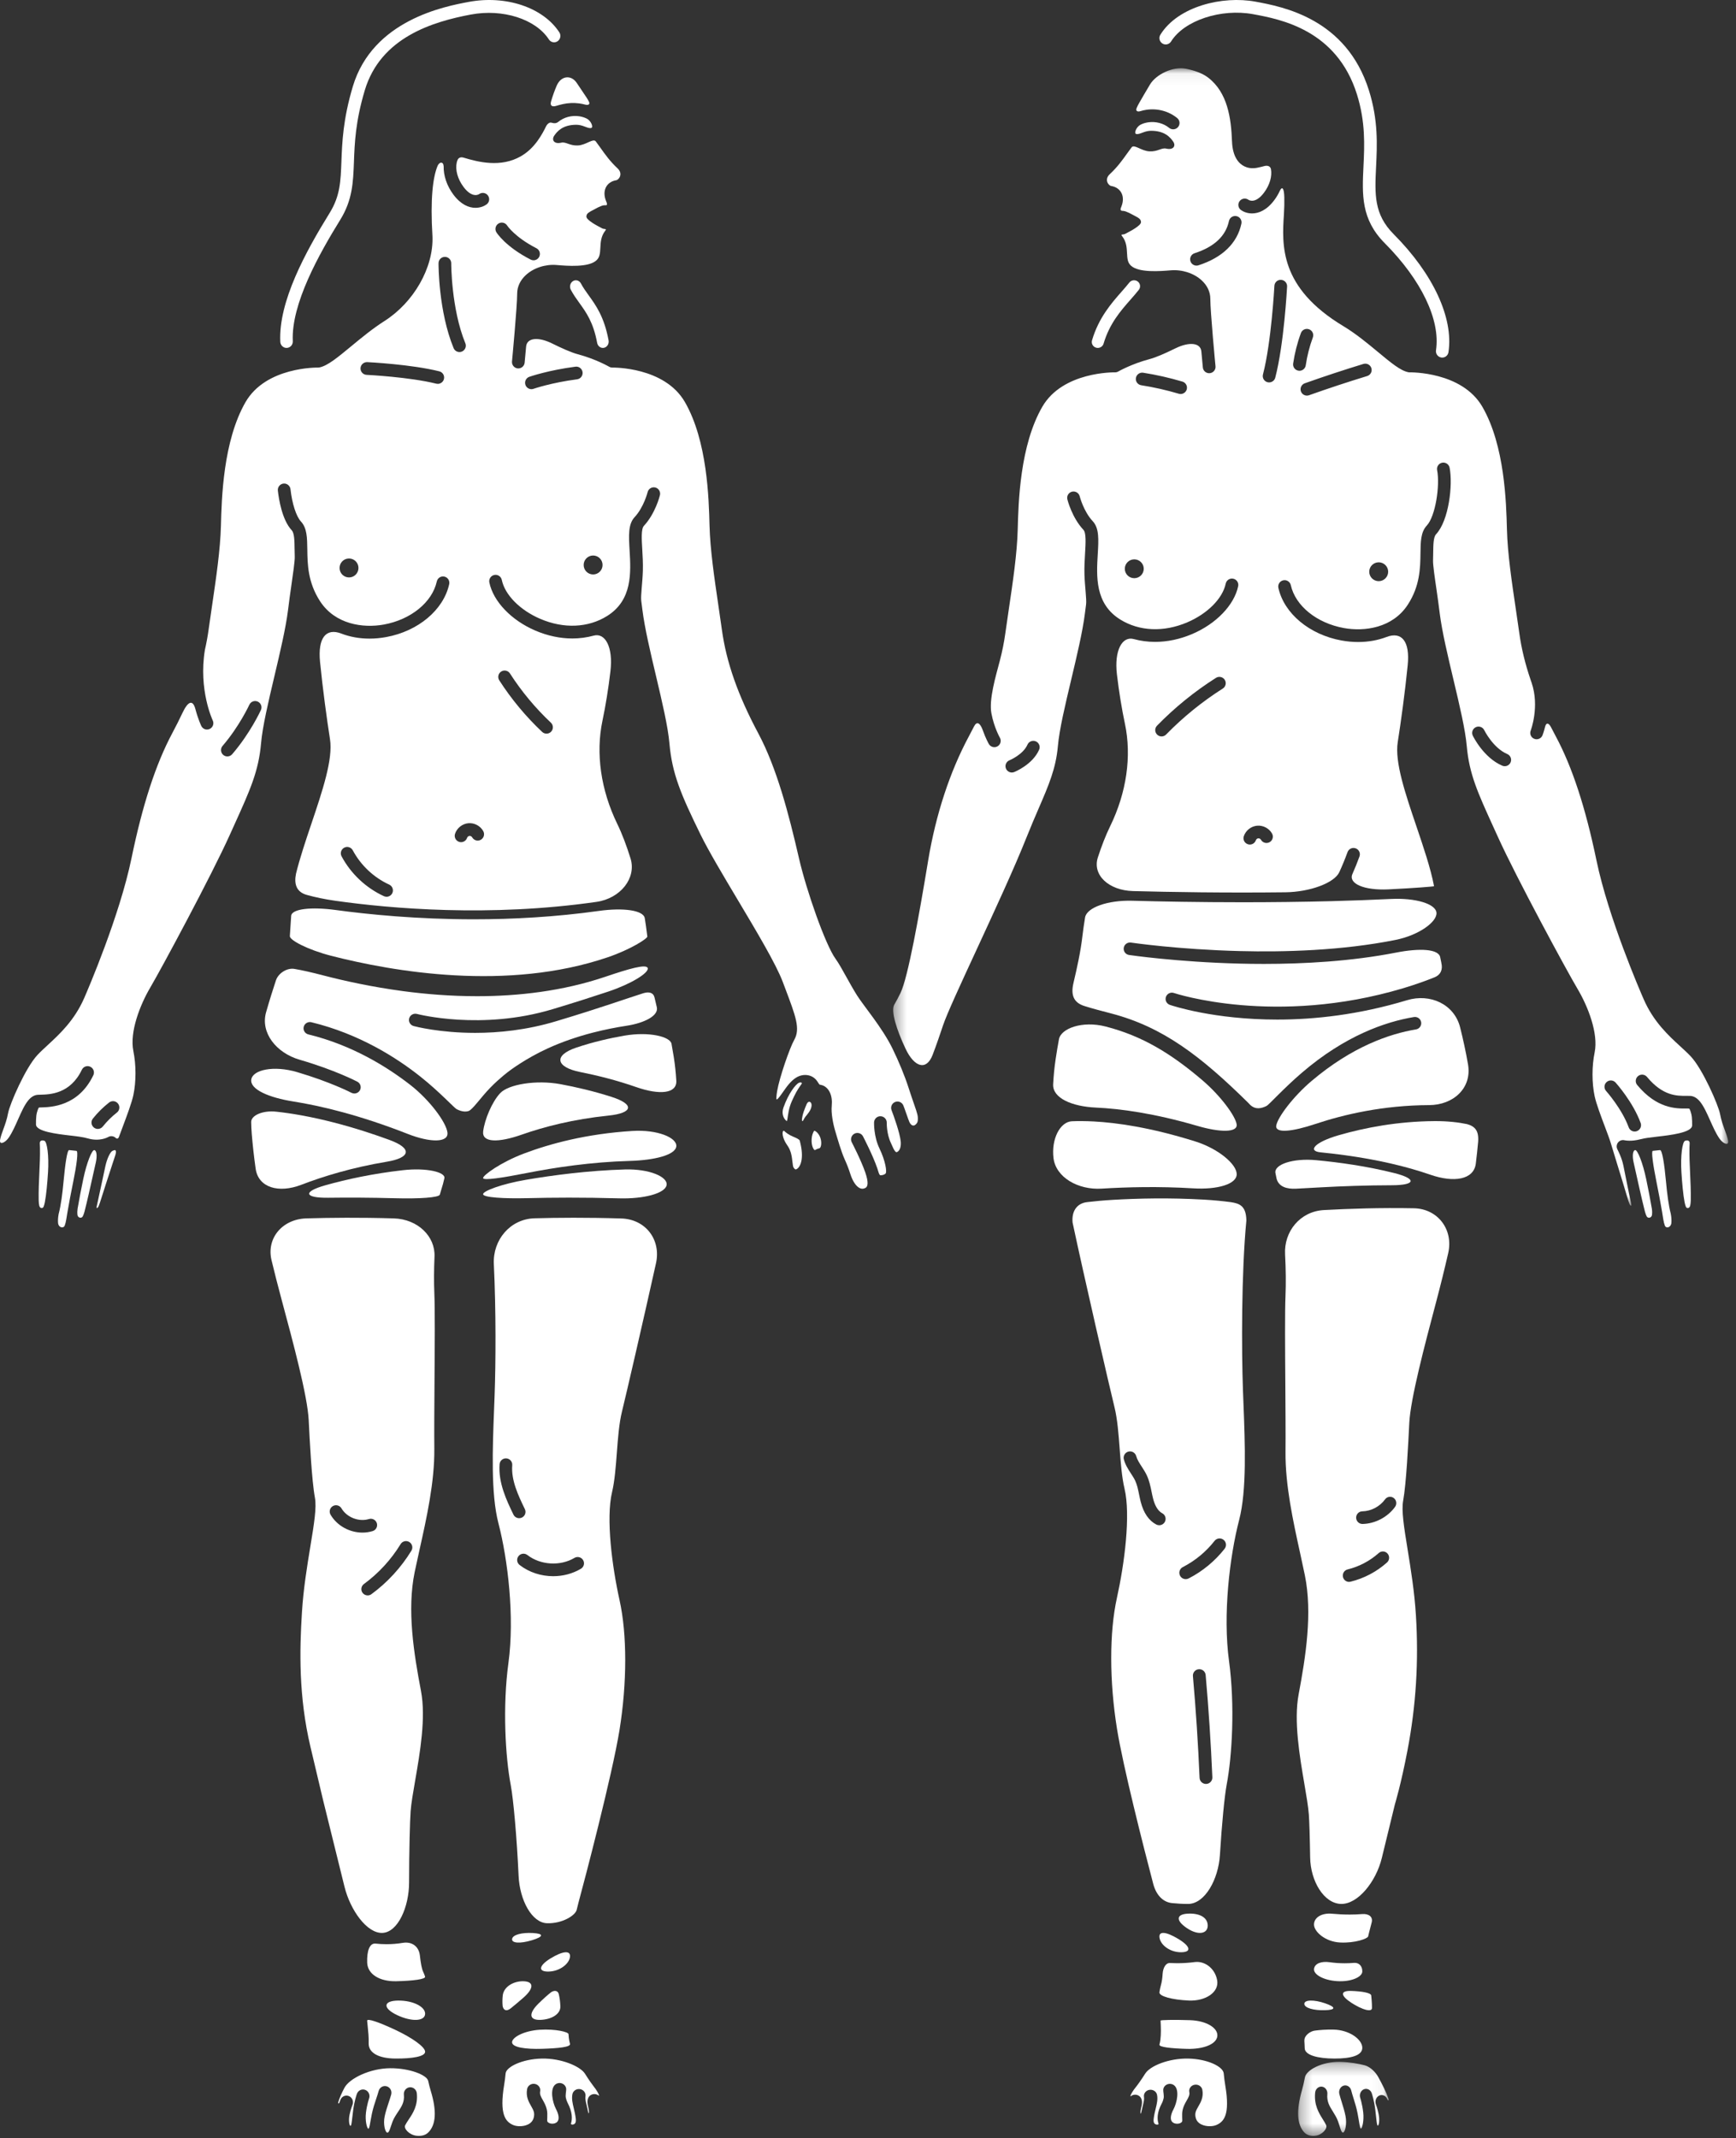<?xml version="1.0" encoding="UTF-8"?>
<svg width="147px" height="181px" viewBox="0 0 147 181" version="1.1" xmlns="http://www.w3.org/2000/svg" xmlns:xlink="http://www.w3.org/1999/xlink">
    <rect x="0" y="0" width="147" height="181" fill="#333333" stroke="none"/>
    <!-- Generator: Sketch 52.2 (67145) - http://www.bohemiancoding.com/sketch -->
    <title>latunarentals</title>
    <desc>Created with Sketch.</desc>
    <defs>
        <polygon id="path-1" points="0.293 0.279 7.958 0.279 7.958 6.545 0.293 6.545"></polygon>
        <polygon id="path-3" points="0.364 0.053 71.069 0.053 71.069 96.339 0.364 96.339"></polygon>
    </defs>
    <g id="Home" stroke="none" stroke-width="1" fill="none" fill-rule="evenodd">
        <g id="intro-—-hover-records" transform="translate(-527, -171)">
            <g id="latunarentals" transform="translate(527, 171)">
                <g id="Group-115">
                    <path d="M6.471,97.423 C6.367,97.412 6.261,97.401 6.154,97.389 C6.055,97.379 5.956,97.369 5.854,97.358 C5.689,97.34 5.517,98.548 5.378,100.051 C5.287,101.04 5.155,102.056 4.969,102.755 C4.91,103.056 4.9,103.307 4.915,103.51 C4.948,103.929 5.377,104.024 5.483,103.739 C5.533,103.602 5.581,103.428 5.614,103.209 C5.64,103.04 5.672,102.842 5.71,102.626 C5.836,101.888 6.015,100.942 6.201,100.034 C6.494,98.606 6.646,97.442 6.471,97.423" id="Fill-1" fill="#FFFFFF"></path>
                    <path d="M34.837,131.268 C33.968,132.692 32.797,133.967 31.449,134.952 C31.354,135.022 31.243,135.055 31.133,135.055 C30.969,135.055 30.806,134.98 30.701,134.837 C30.526,134.6 30.578,134.265 30.816,134.091 C32.052,133.187 33.126,132.019 33.922,130.713 C34.076,130.461 34.405,130.381 34.657,130.534 C34.91,130.687 34.991,131.016 34.837,131.268 M27.992,128.225 C27.842,127.971 27.928,127.644 28.183,127.495 C28.439,127.346 28.766,127.432 28.915,127.686 C29.366,128.454 30.388,128.85 31.241,128.59 C31.522,128.503 31.823,128.661 31.91,128.943 C31.997,129.225 31.838,129.523 31.556,129.61 C31.274,129.696 30.982,129.738 30.692,129.738 C29.613,129.738 28.545,129.168 27.992,128.225 M36.793,106.375 C36.869,104.678 35.395,103.201 33.343,103.139 C30.496,103.054 27.944,103.08 25.954,103.138 C23.903,103.197 22.547,104.822 22.992,106.677 C23.25,107.75 23.535,108.864 23.846,110.021 C24.824,113.652 26.035,118.153 26.139,120.209 C26.222,121.87 26.396,125.328 26.665,126.776 C26.822,127.616 26.595,128.999 26.28,130.912 C26.006,132.577 25.696,134.464 25.57,136.449 C25.361,139.717 25.284,143.631 26.289,147.877 C26.94,150.625 27.376,152.459 27.376,152.459 L27.586,153.307 C28.139,155.536 28.7,157.803 29.168,159.704 C29.656,161.692 31.074,163.685 32.389,163.625 C33.703,163.564 34.639,161.412 34.64,159.366 C34.642,156.641 34.713,154.095 34.771,153.322 C34.823,152.645 34.975,151.764 35.152,150.745 C35.565,148.367 36.078,145.407 35.649,143.153 C35.042,139.964 34.449,136.291 35.115,133.071 C35.24,132.471 35.381,131.839 35.526,131.184 C36.125,128.498 36.804,125.455 36.777,122.642 C36.763,121.159 36.778,118.997 36.793,116.906 C36.815,113.915 36.837,110.823 36.778,109.449 C36.74,108.537 36.744,107.465 36.793,106.375" id="Fill-3" fill="#FFFFFF"></path>
                    <path d="M92.8,93.76 C94.892,93.856 97.753,94.247 101.4,95.312 C103.339,95.877 104.817,95.88 104.716,95.177 C104.616,94.475 103.354,92.76 101.828,91.457 C99.152,89.171 96.695,87.683 93.61,86.894 C91.653,86.394 89.838,87.054 89.669,87.976 C89.572,88.503 89.478,89.06 89.39,89.652 C89.284,90.359 89.216,91.072 89.178,91.782 C89.115,92.963 90.78,93.668 92.8,93.76" id="Fill-5" fill="#FFFFFF"></path>
                    <path d="M34.115,99.06 C31.579,99.347 29.37,99.825 27.555,100.335 C25.614,100.879 25.759,101.418 27.796,101.393 C29.462,101.372 31.381,101.377 33.451,101.434 C35.487,101.49 37.179,101.38 37.244,101.126 C37.287,100.963 37.331,100.81 37.378,100.669 C37.473,100.384 37.557,100.071 37.629,99.743 C37.74,99.227 36.136,98.832 34.115,99.06" id="Fill-7" fill="#FFFFFF"></path>
                    <path d="M49.191,132.798 C48.48,133.221 47.662,133.429 46.843,133.429 C45.826,133.429 44.809,133.108 43.999,132.48 C43.765,132.299 43.722,131.963 43.905,131.73 C44.086,131.497 44.424,131.455 44.658,131.637 C45.763,132.493 47.438,132.596 48.64,131.881 C48.895,131.729 49.224,131.812 49.376,132.066 C49.528,132.319 49.445,132.647 49.191,132.798 M43.477,128.215 C42.899,127.016 42.181,125.524 42.304,123.947 C42.327,123.653 42.58,123.433 42.881,123.456 C43.177,123.479 43.398,123.736 43.375,124.031 C43.273,125.321 43.895,126.613 44.445,127.753 C44.573,128.019 44.46,128.339 44.193,128.466 C44.118,128.502 44.039,128.518 43.961,128.518 C43.761,128.518 43.569,128.407 43.477,128.215 M52.61,103.146 C49.692,103.056 47.19,103.077 45.264,103.131 C43.207,103.188 41.719,104.958 41.817,107.005 C42.008,110.943 41.978,115.463 41.884,118.068 C41.871,118.438 41.856,118.815 41.841,119.197 C41.708,122.6 41.558,126.456 42.203,128.935 C43.007,132.028 43.582,136.885 43.054,140.763 C42.545,144.494 42.798,148.743 43.248,151.111 C43.473,152.29 43.768,155.609 43.914,158.803 C44.008,160.85 45.031,162.766 46.323,162.806 C47.616,162.847 48.719,162.146 48.832,161.674 C48.948,161.191 49.035,160.872 49.048,160.822 C49.46,159.317 51.84,150.274 52.458,146.451 C53.102,142.457 53.104,138.349 52.463,135.463 C51.836,132.64 51.294,128.548 51.828,126.308 C52.052,125.367 52.144,124.151 52.233,122.974 C52.325,121.753 52.421,120.49 52.667,119.491 C53.014,118.087 54.512,111.609 55.547,106.94 C55.991,104.939 54.667,103.209 52.61,103.146" id="Fill-9" fill="#FFFFFF"></path>
                    <path d="M98.178,173.079 C98.122,173.291 99.167,173.408 100.533,173.442 C101.899,173.476 103.007,173.049 103.081,172.363 C103.154,171.677 102.157,171.058 100.774,171.013 C99.391,170.968 98.272,170.992 98.274,171.048 C98.276,171.082 98.277,171.116 98.278,171.15 C98.301,171.649 98.323,172.166 98.256,172.691 C98.24,172.817 98.213,172.947 98.178,173.079" id="Fill-11" fill="#FFFFFF"></path>
                    <path d="M102.266,162.987 C102.251,162.276 101.51,161.938 100.554,161.996 C99.598,162.055 99.546,162.578 100.511,163.225 C101.476,163.871 102.282,163.697 102.266,162.987" id="Fill-13" fill="#FFFFFF"></path>
                    <path d="M98.189,164.062 C98.306,164.686 99.111,165.275 100.027,165.262 C100.945,165.249 100.784,164.74 99.756,164.123 C98.728,163.507 98.072,163.438 98.189,164.062" id="Fill-15" fill="#FFFFFF"></path>
                    <path d="M100.674,169.35 C102.085,169.409 103.254,168.646 103.064,167.623 C102.874,166.6 101.992,165.985 101.171,166.093 C100.629,166.164 100.123,166.19 99.675,166.19 C99.456,166.19 99.252,166.184 99.065,166.174 C98.729,166.156 98.481,166.559 98.448,167.091 C98.427,167.448 98.382,167.77 98.305,168.04 C98.249,168.241 98.207,168.443 98.177,168.646 C98.127,168.986 99.263,169.291 100.674,169.35" id="Fill-17" fill="#FFFFFF"></path>
                    <path d="M51.469,81.033 C53.401,80.375 54.838,79.447 54.815,79.276 C54.8,79.173 54.787,79.069 54.774,78.965 C54.727,78.573 54.668,78.158 54.597,77.727 C54.486,77.044 52.749,76.826 50.722,77.11 C47.007,77.629 43.408,77.821 40.129,77.821 C35.33,77.821 31.216,77.413 28.419,77.033 C26.391,76.758 24.704,76.924 24.656,77.529 C24.625,77.917 24.603,78.279 24.583,78.626 C24.57,78.837 24.558,79.043 24.544,79.245 C24.52,79.586 26.061,80.401 28.041,80.91 C33.3,82.259 42.957,83.933 51.469,81.033" id="Fill-19" fill="#FFFFFF"></path>
                    <path d="M56.862,88.36 C56.75,87.748 54.946,87.314 52.893,87.666 C51.649,87.88 50.234,88.2 48.801,88.682 C46.837,89.341 47.079,90.342 49.121,90.748 C50.584,91.039 52.226,91.449 53.878,92.026 C55.832,92.708 57.334,92.592 57.267,91.479 C57.227,90.81 57.158,90.137 57.052,89.469 C56.991,89.085 56.927,88.715 56.862,88.36" id="Fill-21" fill="#FFFFFF"></path>
                    <path d="M45.705,171.823 C44.367,171.907 43.337,172.471 43.361,172.895 C43.385,173.318 44.508,173.48 45.9,173.437 C47.292,173.394 48.338,173.29 48.266,173.017 C48.221,172.846 48.188,172.678 48.168,172.517 C48.155,172.408 48.146,172.299 48.14,172.191 C48.129,172.011 47.042,171.739 45.705,171.823" id="Fill-23" fill="#FFFFFF"></path>
                    <path d="M40.914,95.763 C40.789,96.751 42.222,96.739 44.185,96.048 C46.065,95.387 48.527,94.746 51.525,94.437 C53.594,94.225 53.767,93.489 51.785,92.854 C50.24,92.359 48.745,92.015 47.461,91.778 C45.415,91.399 43.064,91.786 42.359,92.533 C41.654,93.28 41.04,94.775 40.914,95.763" id="Fill-25" fill="#FFFFFF"></path>
                    <path d="M52.924,98.997 C49.812,99.087 46.809,99.485 44.532,99.873 C42.498,100.221 40.885,100.823 40.907,101.095 C40.929,101.366 42.631,101.48 44.702,101.427 C46.713,101.376 49.349,101.356 52.431,101.443 C54.502,101.502 56.305,101.03 56.443,100.33 C56.581,99.629 54.995,98.938 52.924,98.997" id="Fill-27" fill="#FFFFFF"></path>
                    <path d="M53.557,95.737 C49.651,95.978 46.549,96.825 44.371,97.648 C42.395,98.395 40.91,99.482 40.907,99.72 C40.903,99.959 42.554,99.702 44.622,99.295 C46.994,98.828 50.089,98.363 53.318,98.275 C55.422,98.217 57.201,97.772 57.267,97.037 C57.334,96.303 55.659,95.608 53.557,95.737" id="Fill-29" fill="#FFFFFF"></path>
                    <path d="M67.876,91.659 C67.84,91.628 67.76,91.616 67.661,91.656 C67.38,91.768 66.765,92.562 66.34,93.759 C66.166,94.25 66.339,94.647 66.54,94.838 C66.556,94.853 66.584,94.877 66.619,94.901 C66.665,94.933 66.69,94.554 66.781,94.079 C66.837,93.791 66.923,93.51 67.039,93.247 C67.162,92.97 67.287,92.702 67.421,92.459 C67.653,92.036 67.916,91.729 67.905,91.702 C67.897,91.683 67.887,91.669 67.876,91.659" id="Fill-31" fill="#FFFFFF"></path>
                    <path d="M67.721,96.559 C67.695,96.45 67.411,96.324 67.124,96.204 C66.956,96.134 66.795,96.046 66.644,95.937 C66.561,95.879 66.486,95.815 66.416,95.748 C66.3,95.637 66.202,95.879 66.326,96.282 C66.395,96.509 66.506,96.73 66.679,96.974 C66.996,97.425 67.053,97.922 67.103,98.362 C67.114,98.455 67.128,98.576 67.147,98.688 C67.177,98.867 67.319,99.015 67.398,98.991 C67.437,98.98 67.479,98.959 67.525,98.923 C67.824,98.691 68.067,97.983 67.769,96.757 C67.769,96.757 67.748,96.668 67.721,96.559" id="Fill-33" fill="#FFFFFF"></path>
                    <path d="M45.128,163.635 C44.184,163.581 43.419,163.778 43.364,164.137 C43.309,164.495 44.026,164.551 45.036,164.248 C46.046,163.944 46.072,163.689 45.128,163.635" id="Fill-35" fill="#FFFFFF"></path>
                    <path d="M46.616,165.785 C45.611,166.401 45.537,166.928 46.48,166.897 C47.423,166.867 48.203,166.231 48.266,165.648 C48.328,165.066 47.622,165.169 46.616,165.785" id="Fill-37" fill="#FFFFFF"></path>
                    <path d="M50.285,176.639 C50.169,176.494 49.873,176.086 49.534,175.544 C49.146,174.924 47.536,174.226 45.875,174.263 C44.213,174.301 42.867,174.97 42.815,175.514 C42.784,175.846 42.742,176.174 42.689,176.494 C42.273,179.005 42.811,179.609 43.454,179.888 C43.746,180.015 44.282,180.043 44.699,179.845 C44.971,179.715 45.135,179.517 45.2,179.24 C45.293,178.848 45.166,178.624 44.974,178.285 C44.77,177.926 44.517,177.479 44.634,176.844 C44.688,176.551 44.979,176.357 45.284,176.407 C45.589,176.459 45.793,176.738 45.739,177.031 C45.693,177.284 45.783,177.459 45.961,177.772 C46.081,177.984 46.224,178.24 46.299,178.557 C46.406,179.016 46.291,179.506 46.355,179.602 C46.387,179.65 46.439,179.694 46.522,179.729 C46.745,179.82 47.033,179.774 47.18,179.624 C47.376,179.425 47.336,179.019 47.07,178.513 C46.79,177.978 46.538,176.831 47.034,176.45 C47.276,176.264 47.629,176.302 47.823,176.534 C47.896,176.621 47.936,176.723 47.944,176.826 C47.959,177.001 47.86,177.343 47.917,177.593 C47.948,177.733 47.998,177.885 48.073,178.03 C48.474,178.794 48.472,179.365 48.349,179.762 C48.347,179.771 48.345,179.78 48.343,179.789 C48.34,179.804 48.391,179.852 48.469,179.851 C48.511,179.85 48.559,179.84 48.604,179.819 C48.734,179.755 48.785,179.605 48.758,179.371 C48.718,179.025 48.648,178.729 48.585,178.468 C48.484,178.047 48.397,177.684 48.469,177.287 C48.522,176.994 48.811,176.8 49.118,176.849 C49.423,176.9 49.628,177.179 49.575,177.471 C49.542,177.654 49.602,177.907 49.679,178.228 C49.718,178.389 49.761,178.575 49.8,178.782 C49.808,178.823 49.818,178.858 49.831,178.886 C49.853,178.941 49.89,178.834 49.865,178.658 C49.849,178.54 49.826,178.438 49.805,178.343 C49.753,178.119 49.7,177.886 49.797,177.625 C49.901,177.345 50.223,177.2 50.514,177.299 C50.578,177.32 50.633,177.352 50.682,177.391 C50.763,177.456 50.726,177.313 50.581,177.066 C50.495,176.92 50.397,176.777 50.285,176.639" id="Fill-39" fill="#FFFFFF"></path>
                    <path d="M68.936,95.73 C68.917,95.758 68.896,95.792 68.874,95.836 C68.756,96.072 68.713,96.354 68.725,96.64 C68.742,97.094 68.94,97.4 69.017,97.353 C69.065,97.323 69.114,97.298 69.164,97.276 C69.236,97.246 69.309,97.222 69.384,97.204 C69.509,97.175 69.615,96.787 69.474,96.341 C69.334,95.895 68.975,95.674 68.936,95.73" id="Fill-41" fill="#FFFFFF"></path>
                    <path d="M103.622,175.518 C103.568,174.939 102.247,174.296 100.618,174.263 C98.989,174.23 97.388,174.875 96.971,175.538 C96.608,176.115 96.284,176.554 96.16,176.703 C96.049,176.839 95.95,176.98 95.865,177.122 C95.72,177.365 95.682,177.506 95.764,177.441 C95.812,177.403 95.868,177.372 95.931,177.351 C96.224,177.254 96.544,177.396 96.648,177.671 C96.746,177.927 96.693,178.155 96.641,178.375 C96.62,178.468 96.596,178.568 96.58,178.684 C96.555,178.857 96.591,178.964 96.613,178.913 C96.625,178.886 96.635,178.855 96.642,178.818 C96.685,178.604 96.728,178.42 96.766,178.262 C96.844,177.947 96.904,177.699 96.871,177.52 C96.818,177.233 97.022,176.96 97.328,176.91 C97.634,176.862 97.924,177.052 97.977,177.34 C98.049,177.728 97.962,178.085 97.861,178.498 C97.798,178.754 97.727,179.044 97.687,179.383 C97.66,179.613 97.712,179.76 97.842,179.821 C97.887,179.843 97.934,179.852 97.978,179.854 C98.055,179.858 98.11,179.82 98.105,179.802 C98.102,179.789 98.1,179.78 98.098,179.769 C97.974,179.38 97.97,178.82 98.372,178.068 C98.448,177.926 98.498,177.776 98.529,177.639 C98.585,177.394 98.486,177.06 98.501,176.888 C98.51,176.786 98.55,176.687 98.622,176.601 C98.816,176.374 99.169,176.336 99.411,176.518 C99.908,176.891 99.655,178.016 99.375,178.541 C99.109,179.038 99.069,179.436 99.266,179.631 C99.413,179.778 99.702,179.823 99.923,179.734 C100.006,179.7 100.058,179.657 100.09,179.61 C100.154,179.515 100.039,179.035 100.147,178.585 C100.221,178.274 100.365,178.023 100.485,177.815 C100.662,177.507 100.753,177.336 100.706,177.088 C100.652,176.801 100.856,176.527 101.161,176.477 C101.467,176.427 101.758,176.618 101.811,176.905 C101.928,177.527 101.675,177.966 101.471,178.318 C101.279,178.651 101.153,178.871 101.245,179.254 C101.31,179.527 101.475,179.721 101.747,179.847 C102.163,180.042 102.698,180.015 102.992,179.89 C103.634,179.616 104.172,179.024 103.756,176.562 C103.699,176.221 103.655,175.871 103.622,175.518" id="Fill-43" fill="#FFFFFF"></path>
                    <path d="M33.716,169.353 C32.435,169.366 32.386,169.995 33.628,170.583 C34.871,171.171 35.956,171.103 35.997,170.497 C36.038,169.891 34.997,169.341 33.716,169.353" id="Fill-45" fill="#FFFFFF"></path>
                    <path d="M143.06,97.174 C143.063,97.048 143.068,96.918 143.075,96.784 C143.085,96.568 142.917,96.488 142.687,96.572 C142.457,96.656 142.29,97.842 142.379,99.245 C142.439,100.18 142.525,101.144 142.647,101.768 C142.678,101.923 142.713,102.045 142.749,102.139 C142.822,102.335 143.067,102.301 143.121,102.061 C143.147,101.944 143.167,101.796 143.17,101.615 C143.184,100.828 143.148,100.049 143.113,99.295 C143.079,98.557 143.047,97.86 143.06,97.174" id="Fill-47" fill="#FFFFFF"></path>
                    <path d="M35.834,166.919 C35.716,166.674 35.625,166.185 35.554,165.535 C35.47,164.76 34.867,164.341 34.114,164.466 C33.629,164.547 33.165,164.58 32.736,164.58 C32.402,164.58 32.09,164.561 31.802,164.53 C31.289,164.475 31.058,165.165 31.092,166.144 C31.127,167.122 32.147,167.749 33.554,167.716 C34.96,167.683 36.067,167.55 35.994,167.323 C35.95,167.185 35.897,167.05 35.834,166.919" id="Fill-49" fill="#FFFFFF"></path>
                    <path d="M141.074,100.046 C140.936,98.543 140.75,97.338 140.565,97.358 C140.451,97.37 140.339,97.382 140.23,97.393 C140.138,97.403 140.047,97.412 139.957,97.422 C139.807,97.438 139.973,98.592 140.258,100.01 C140.441,100.917 140.617,101.858 140.74,102.583 C140.746,102.609 140.746,102.616 140.747,102.623 C140.783,102.839 140.815,103.035 140.84,103.204 C140.874,103.427 140.921,103.604 140.974,103.744 C141.083,104.033 141.503,103.914 141.531,103.498 C141.545,103.296 141.534,103.047 141.477,102.749 C141.294,102.051 141.164,101.034 141.074,100.046" id="Fill-51" fill="#FFFFFF"></path>
                    <path d="M139.394,99.808 C139.102,98.417 138.661,97.33 138.46,97.358 C138.26,97.386 138.205,97.852 138.333,98.415 C138.401,98.715 138.476,99.054 138.562,99.434 C138.721,100.153 138.895,100.933 139.058,101.622 C139.139,101.965 139.217,102.285 139.288,102.562 C139.33,102.726 139.381,102.856 139.432,102.959 C139.537,103.17 139.857,103.107 139.889,102.832 C139.905,102.7 139.906,102.536 139.878,102.334 C139.738,101.507 139.564,100.617 139.394,99.808" id="Fill-53" fill="#FFFFFF"></path>
                    <path d="M92.816,29.433 C92.864,29.446 92.912,29.453 92.959,29.453 C93.179,29.453 93.383,29.31 93.448,29.091 C93.952,27.385 94.9,26.307 95.736,25.356 C95.985,25.073 96.221,24.805 96.433,24.533 C96.605,24.314 96.564,23.999 96.341,23.83 C96.118,23.661 95.798,23.701 95.626,23.922 C95.431,24.17 95.205,24.428 94.965,24.7 C94.105,25.678 93.036,26.894 92.469,28.811 C92.391,29.077 92.546,29.355 92.816,29.433" id="Fill-55" fill="#FFFFFF"></path>
                    <path d="M49.192,23.996 C49.057,23.74 48.756,23.649 48.519,23.797 C48.282,23.942 48.2,24.269 48.334,24.526 C48.554,24.943 48.814,25.305 49.066,25.654 C49.644,26.456 50.242,27.285 50.565,29.023 C50.612,29.277 50.817,29.453 51.048,29.453 C51.08,29.453 51.113,29.45 51.146,29.443 C51.413,29.384 51.586,29.102 51.533,28.812 C51.164,26.825 50.463,25.853 49.844,24.996 C49.604,24.662 49.376,24.346 49.192,23.996" id="Fill-57" fill="#FFFFFF"></path>
                    <path d="M98.425,3.681 C98.675,3.84 99.005,3.764 99.163,3.512 C100.27,1.733 103.389,0.698 106.118,1.202 C108.412,1.627 113.187,2.511 114.903,7.99 C115.636,10.333 115.541,12.315 115.456,14.065 C115.34,16.477 115.239,18.561 117.259,20.588 C120.36,23.703 121.982,27.09 121.597,29.649 C121.552,29.944 121.753,30.22 122.045,30.265 C122.072,30.269 122.099,30.271 122.126,30.271 C122.385,30.271 122.613,30.079 122.653,29.812 C123.09,26.913 121.355,23.178 118.011,19.822 C116.33,18.133 116.411,16.448 116.523,14.117 C116.613,12.277 116.713,10.191 115.922,7.665 C114.011,1.566 108.615,0.567 106.31,0.14 C103.528,-0.376 99.756,0.53 98.258,2.937 C98.1,3.189 98.176,3.522 98.425,3.681" id="Fill-59" fill="#FFFFFF"></path>
                    <path d="M24.263,29.453 C24.272,29.453 24.281,29.453 24.289,29.452 C24.582,29.438 24.808,29.183 24.793,28.883 C24.644,25.738 27.014,21.513 28.809,18.609 C29.849,16.927 29.905,15.439 29.97,13.717 C30.03,12.108 30.098,10.285 30.89,7.64 C32.234,3.154 36.66,1.834 39.872,1.231 C42.575,0.725 45.355,1.611 46.48,3.341 C46.642,3.591 46.971,3.658 47.215,3.492 C47.459,3.325 47.525,2.988 47.363,2.739 C45.992,0.631 42.833,-0.429 39.681,0.163 C37.674,0.539 31.565,1.686 29.876,7.321 C29.044,10.101 28.969,12.083 28.91,13.676 C28.846,15.369 28.8,16.593 27.913,18.028 C25.882,21.313 23.572,25.521 23.734,28.936 C23.748,29.226 23.982,29.453 24.263,29.453" id="Fill-61" fill="#FFFFFF"></path>
                    <path d="M25.518,100.294 C27.37,99.582 29.81,98.832 32.746,98.343 C34.781,98.004 34.928,97.215 32.991,96.503 C29.853,95.351 27.306,94.738 25.498,94.413 C24.703,94.269 24.002,94.172 23.399,94.107 C22.235,93.98 21.263,94.425 21.271,94.979 C21.276,95.319 21.291,95.654 21.318,95.982 C21.393,96.918 21.502,97.897 21.646,98.922 C21.871,100.541 23.591,101.034 25.518,100.294" id="Fill-63" fill="#FFFFFF"></path>
                    <path d="M3.759,96.57 C3.529,96.49 3.361,96.57 3.371,96.785 C3.378,96.918 3.383,97.048 3.385,97.174 C3.398,97.86 3.366,98.558 3.332,99.296 C3.297,100.049 3.261,100.829 3.276,101.616 C3.279,101.797 3.298,101.945 3.325,102.062 C3.379,102.303 3.624,102.334 3.697,102.138 C3.732,102.044 3.767,101.923 3.798,101.768 C3.92,101.143 4.006,100.178 4.066,99.242 C4.155,97.837 3.989,96.651 3.759,96.57" id="Fill-65" fill="#FFFFFF"></path>
                    <path d="M110.448,169.629 C110.447,169.979 111.247,170.196 112.191,170.169 C113.135,170.142 113.14,169.905 112.203,169.583 C111.267,169.26 110.448,169.279 110.448,169.629" id="Fill-67" fill="#FFFFFF"></path>
                    <path d="M116.174,169.989 C116.176,169.768 116.168,169.55 116.149,169.336 C116.137,169.198 116.125,169.061 116.112,168.924 C116.092,168.697 115.328,168.564 114.404,168.536 C113.48,168.508 113.494,168.932 114.438,169.545 C115.382,170.158 116.173,170.351 116.174,169.989" id="Fill-69" fill="#FFFFFF"></path>
                    <path d="M115.85,163.922 C115.874,163.814 115.901,163.703 115.93,163.59 C115.991,163.352 116.065,163.066 116.15,162.739 C116.274,162.27 115.914,161.981 115.336,162.03 C114.983,162.059 114.63,162.072 114.286,162.072 C113.756,162.072 113.245,162.042 112.783,162 C111.955,161.924 111.285,162.292 111.266,162.896 C111.247,163.5 112.198,164.373 113.476,164.437 C114.754,164.501 115.808,164.107 115.85,163.922" id="Fill-71" fill="#FFFFFF"></path>
                    <path d="M111.269,166.668 C111.207,167.131 112.044,167.633 113.223,167.708 C114.403,167.783 115.34,167.363 115.356,166.901 C115.372,166.439 115.077,166.125 114.647,166.162 C114.375,166.185 114.114,166.195 113.865,166.195 C113.396,166.195 112.97,166.16 112.593,166.106 C111.897,166.006 111.332,166.205 111.269,166.668" id="Fill-73" fill="#FFFFFF"></path>
                    <path d="M31.089,171.064 C31.103,171.212 31.118,171.359 31.133,171.505 C31.183,171.988 31.234,172.479 31.218,172.963 C31.191,173.769 32.05,174.249 33.472,174.261 C34.894,174.273 36.009,174.093 35.998,173.679 C35.987,173.264 34.861,172.484 33.497,171.843 C32.133,171.202 31.067,170.82 31.089,171.064" id="Fill-75" fill="#FFFFFF"></path>
                    <path d="M101.217,96.626 C97.415,95.431 94.527,95.035 92.621,94.934 C91.916,94.897 91.302,94.896 90.779,94.916 C89.762,94.955 89.01,96.425 89.208,98.04 C89.408,99.656 91.273,100.746 93.285,100.62 C95.383,100.489 98.109,100.418 101.053,100.596 C103.065,100.717 104.727,100.25 104.721,99.394 C104.715,98.538 103.145,97.232 101.217,96.626" id="Fill-77" fill="#FFFFFF"></path>
                    <path d="M7.984,97.358 C7.783,97.333 7.342,98.418 7.051,99.807 C6.882,100.615 6.708,101.503 6.568,102.329 C6.54,102.532 6.54,102.697 6.556,102.831 C6.588,103.106 6.909,103.17 7.013,102.959 C7.065,102.856 7.115,102.726 7.157,102.562 C7.373,101.727 7.644,100.508 7.883,99.433 C7.969,99.052 8.045,98.712 8.113,98.41 C8.24,97.846 8.185,97.383 7.984,97.358" id="Fill-79" fill="#FFFFFF"></path>
                    <path d="M118.132,127.557 C117.499,128.432 116.442,128.987 115.371,129.007 C115.075,129.007 114.84,128.774 114.834,128.482 C114.829,128.187 115.061,127.943 115.352,127.938 C116.1,127.924 116.839,127.536 117.282,126.925 C117.454,126.687 117.783,126.636 118.019,126.81 C118.253,126.985 118.304,127.319 118.132,127.557 M117.447,132.269 C116.566,133.055 115.497,133.617 114.356,133.895 C114.314,133.905 114.273,133.91 114.232,133.91 C113.995,133.91 113.778,133.745 113.72,133.5 C113.652,133.214 113.826,132.926 114.109,132.856 C115.084,132.619 115.997,132.138 116.75,131.467 C116.97,131.272 117.303,131.294 117.495,131.515 C117.687,131.737 117.666,132.074 117.447,132.269 M119.727,102.283 C116.912,102.227 114.212,102.319 112.102,102.435 C110.083,102.547 108.712,104.252 108.817,106.189 C108.884,107.427 108.896,108.667 108.852,109.7 C108.795,111.076 108.816,114.169 108.838,117.16 C108.852,119.254 108.868,121.42 108.854,122.904 C108.828,125.72 109.496,128.765 110.086,131.453 C110.229,132.108 110.368,132.741 110.491,133.342 C111.148,136.564 110.564,140.24 109.965,143.432 C109.542,145.687 110.048,148.649 110.454,151.03 C110.629,152.05 110.779,152.931 110.83,153.609 C110.87,154.144 110.915,155.53 110.94,157.236 C110.97,159.241 112.106,161.134 113.549,161.171 C114.993,161.208 116.524,159.272 117.007,157.29 C117.29,156.125 117.587,154.908 117.882,153.701 L118.116,152.741 C118.119,152.73 118.122,152.72 118.125,152.709 C118.129,152.693 118.636,151.04 119.181,148.18 C119.907,144.38 120.14,140.632 119.895,136.722 C119.771,134.736 119.465,132.847 119.195,131.181 C118.885,129.266 118.661,127.882 118.815,127.042 C119.082,125.592 119.252,122.131 119.334,120.469 C119.436,118.411 120.629,113.908 121.588,110.289 C121.979,108.815 122.326,107.413 122.631,106.076 C123.085,104.08 121.749,102.324 119.727,102.283" id="Fill-81" fill="#FFFFFF"></path>
                    <path d="M47.143,7.245 C46.971,7.641 46.803,8.1 46.655,8.613 C46.565,8.967 46.767,9.056 47.078,8.968 C47.078,8.968 47.079,8.968 47.08,8.967 C47.247,8.917 47.444,8.861 47.671,8.811 C48.11,8.715 48.575,8.694 49.039,8.753 C49.213,8.776 49.381,8.809 49.542,8.853 C49.814,8.927 49.976,8.838 49.877,8.625 C49.821,8.506 49.752,8.383 49.666,8.254 C49.397,7.849 49.105,7.41 48.825,7.002 C48.353,6.315 47.506,6.408 47.143,7.245" id="Fill-83" fill="#FFFFFF"></path>
                    <path d="M43.132,90.653 C43.164,90.629 44.528,89.592 46.401,88.74 C47.568,88.209 48.844,87.763 50.22,87.41 C51.232,87.15 52.19,86.966 53.039,86.836 C54.61,86.594 55.779,85.969 55.618,85.267 C55.553,84.986 55.489,84.715 55.426,84.448 C55.323,84.014 54.95,83.933 54.47,84.08 C53.821,84.285 52.842,84.616 51.742,84.982 C50.517,85.39 48.987,85.879 47.109,86.444 C44.594,87.202 42.211,87.435 40.238,87.435 C37.227,87.435 35.165,86.894 35.026,86.857 C34.74,86.779 34.571,86.488 34.649,86.205 C34.727,85.923 35.022,85.757 35.309,85.833 C35.362,85.847 40.752,87.25 46.794,85.43 C48.709,84.853 50.264,84.354 51.499,83.942 C53.453,83.289 54.936,82.364 54.85,81.963 C54.764,81.562 53.221,82.02 51.27,82.681 C47.64,83.91 43.863,84.331 40.405,84.331 C38.135,84.331 36.003,84.151 34.138,83.902 C31.506,83.55 29.18,83.041 27.353,82.565 C26.431,82.324 25.59,82.131 24.942,82.022 C24.318,81.907 23.566,82.379 23.365,82.992 C23.145,83.661 22.844,84.592 22.531,85.693 C22.039,87.422 23.389,89.13 25.367,89.706 C28.337,90.57 30.153,91.513 30.259,91.568 C30.52,91.705 30.62,92.027 30.48,92.286 C30.384,92.464 30.198,92.567 30.005,92.567 C29.92,92.567 29.833,92.547 29.753,92.505 C29.729,92.492 27.988,91.591 25.154,90.755 C23.179,90.171 21.396,90.558 21.277,91.39 C21.159,92.223 22.783,92.917 24.819,93.24 C27.185,93.615 30.463,94.394 34.523,95.988 C36.44,96.741 37.99,96.741 37.888,95.875 C37.788,95.008 36.376,93.112 34.757,91.851 C32.774,90.306 29.806,88.464 26.111,87.565 C25.823,87.495 25.647,87.208 25.718,86.923 C25.789,86.638 26.082,86.465 26.369,86.535 C30.395,87.514 33.554,89.511 35.617,91.153 C37.223,92.43 38.469,93.791 38.664,93.892 C38.771,93.948 38.896,94.003 39.032,94.042 C39.266,94.108 39.476,94.113 39.667,94.055 C40.007,93.95 40.706,92.91 41.51,92.082 C42.314,91.254 43.1,90.676 43.132,90.653" id="Fill-85" fill="#FFFFFF"></path>
                    <path d="M9.634,97.38 L9.634,97.38 C9.602,97.393 9.57,97.406 9.532,97.42 C9.35,97.488 9.066,98.057 8.924,98.713 C8.842,99.091 8.754,99.506 8.67,99.901 C8.517,100.619 8.352,101.397 8.197,102.089 C8.185,102.139 8.181,102.187 8.181,102.23 C8.182,102.309 8.285,102.257 8.353,102.102 C8.388,102.024 8.423,101.929 8.459,101.816 C8.777,100.802 9.186,99.554 9.514,98.552 C9.592,98.314 9.666,98.088 9.735,97.878 C9.75,97.832 9.765,97.786 9.778,97.743 L9.778,97.743 C9.84,97.551 9.853,97.277 9.634,97.38" id="Fill-87" fill="#FFFFFF"></path>
                    <path d="M68.306,93.465 C68.235,93.625 68.152,93.835 68.054,94.107 C67.99,94.285 67.944,94.48 67.915,94.679 C67.912,94.705 67.909,94.728 67.907,94.752 C67.893,94.939 67.965,94.945 68.033,94.812 C68.036,94.804 68.039,94.804 68.043,94.8 C68.092,94.695 68.144,94.602 68.201,94.531 C68.37,94.321 68.674,93.998 68.719,93.628 C68.763,93.258 68.458,93.121 68.306,93.465" id="Fill-89" fill="#FFFFFF"></path>
                    <path d="M111.385,95.146 C113.804,94.339 117.131,93.565 121.021,93.55 C123.061,93.543 124.653,92.113 124.309,90.108 C124.122,89.023 123.888,87.962 123.642,86.979 C123.149,85.005 121.103,84.078 119.15,84.668 C115.041,85.91 111.281,86.31 108.155,86.31 C102.809,86.31 99.31,85.15 99.059,85.064 C98.78,84.968 98.633,84.667 98.728,84.39 C98.823,84.113 99.125,83.964 99.404,84.059 C99.498,84.092 107.987,86.892 118.823,83.655 C119.884,83.338 120.815,82.995 121.444,82.743 C122.024,82.517 122.183,82.04 122.046,81.504 L122.05,81.504 C122.015,81.349 121.98,81.194 121.954,81.04 C121.833,80.329 120.224,80.247 118.221,80.638 C114.419,81.382 110.399,81.598 107.024,81.598 C106.302,81.598 105.61,81.589 104.956,81.572 C99.671,81.438 95.644,80.847 95.604,80.841 C95.313,80.798 95.113,80.528 95.156,80.238 C95.199,79.948 95.471,79.75 95.761,79.791 C95.8,79.797 99.774,80.38 104.997,80.511 C108.689,80.606 113.603,80.478 118.16,79.568 C120.16,79.168 121.706,78.027 121.636,77.262 C121.565,76.497 119.823,75.999 117.784,76.099 C116.148,76.178 114.503,76.238 112.878,76.281 C112.871,76.281 112.865,76.283 112.858,76.283 C110.213,76.351 107.635,76.378 105.235,76.378 C101.538,76.378 98.263,76.315 95.863,76.25 C93.823,76.195 92.024,76.814 91.881,77.668 C91.791,78.211 91.717,78.733 91.66,79.218 C91.499,80.594 91.219,81.844 90.895,83.228 L90.896,83.226 C90.666,84.204 90.888,84.887 91.864,85.174 C92.466,85.366 93.238,85.569 94.081,85.788 C98.481,86.93 101.708,89.425 105.712,93.371 C105.718,93.377 105.721,93.383 105.726,93.388 C105.732,93.394 105.738,93.399 105.743,93.405 C106.066,93.783 106.431,93.896 106.896,93.763 C107.032,93.724 107.158,93.668 107.265,93.611 C107.46,93.508 108.687,92.142 110.234,90.814 C113.904,87.664 117.32,86.495 119.727,86.095 C120.018,86.048 120.292,86.242 120.34,86.531 C120.388,86.82 120.192,87.093 119.902,87.142 C117.664,87.514 114.495,88.599 111.059,91.508 C109.503,92.824 108.178,94.597 108.07,95.284 C107.962,95.97 109.449,95.792 111.385,95.146" id="Fill-91" fill="#FFFFFF"></path>
                    <path d="M124.229,95.16 C123.541,95.013 122.564,94.896 121.475,94.904 C118.35,94.925 115.571,95.459 113.347,96.102 C111.326,96.687 110.688,97.438 111.827,97.549 C112.469,97.612 113.16,97.691 113.887,97.791 C116.616,98.167 119.032,98.72 121.117,99.442 C123.106,100.132 124.794,99.876 124.967,98.505 C125.046,97.872 125.109,97.262 125.164,96.662 C125.236,95.732 124.911,95.351 124.229,95.16" id="Fill-93" fill="#FFFFFF"></path>
                    <path d="M109.756,100.625 C110.372,100.593 111.14,100.549 111.974,100.504 C113.636,100.414 115.681,100.338 117.87,100.334 C119.878,100.33 119.999,99.789 118.057,99.301 C115.73,98.718 113.375,98.393 111.462,98.213 C109.465,98.024 107.876,98.581 108,99.294 C108.03,99.464 108.065,99.627 108.101,99.79 C108.282,100.459 108.956,100.668 109.756,100.625" id="Fill-95" fill="#FFFFFF"></path>
                    <path d="M103.699,131.103 C102.884,132.145 101.83,133.015 100.652,133.618 C100.573,133.659 100.488,133.678 100.405,133.678 C100.209,133.678 100.019,133.571 99.923,133.385 C99.786,133.12 99.891,132.794 100.157,132.658 C101.197,132.126 102.126,131.359 102.845,130.439 C103.029,130.204 103.37,130.163 103.605,130.346 C103.841,130.528 103.883,130.868 103.699,131.103 M102.141,151.014 C102.133,151.014 102.126,151.014 102.117,151.014 C101.829,151.014 101.589,150.788 101.577,150.498 C101.455,147.638 101.266,144.741 101.014,141.889 C100.987,141.593 101.207,141.33 101.505,141.304 C101.807,141.28 102.066,141.497 102.092,141.794 C102.346,144.663 102.536,147.575 102.659,150.452 C102.671,150.75 102.44,151.002 102.141,151.014 M98.638,128.826 C98.541,129.009 98.353,129.114 98.159,129.114 C98.074,129.114 97.987,129.095 97.907,129.052 C97.278,128.722 96.835,128.077 96.593,127.134 C96.539,126.925 96.495,126.711 96.452,126.498 C96.368,126.085 96.288,125.694 96.129,125.353 C96.034,125.148 95.903,124.946 95.764,124.733 C95.531,124.374 95.29,124.003 95.165,123.544 C95.087,123.257 95.258,122.96 95.546,122.883 C95.836,122.805 96.132,122.975 96.211,123.262 C96.291,123.558 96.476,123.844 96.673,124.146 C96.825,124.381 96.984,124.624 97.111,124.898 C97.324,125.355 97.42,125.827 97.513,126.284 C97.552,126.479 97.592,126.674 97.642,126.866 C97.754,127.302 97.979,127.87 98.411,128.097 C98.676,128.236 98.777,128.562 98.638,128.826 M104.218,101.764 C103.592,101.681 102.81,101.601 101.955,101.551 C99.044,101.382 96.343,101.446 94.243,101.569 C93.436,101.617 92.694,101.686 92.086,101.758 C91.143,101.855 90.737,102.58 90.824,103.49 C91.729,107.766 93.94,117.371 94.373,119.125 C94.621,120.134 94.718,121.41 94.811,122.643 C94.901,123.832 94.994,125.061 95.22,126.01 C95.758,128.273 95.211,132.405 94.579,135.257 C93.932,138.172 93.935,142.321 94.585,146.354 C95.1,149.552 96.834,156.359 97.651,159.47 C97.934,160.536 98.581,161.052 99.282,161.104 C99.668,161.143 100.12,161.172 100.605,161.172 C102.028,161.171 103.173,159.09 103.3,157.024 C103.459,154.427 103.691,152.03 103.874,151.061 C104.328,148.67 104.583,144.379 104.071,140.61 C103.538,136.693 104.118,131.788 104.929,128.664 C105.579,126.16 105.428,122.265 105.294,118.829 C105.279,118.443 105.264,118.062 105.25,117.688 C105.128,114.309 105.113,107.738 105.539,103.323 C105.521,102.075 104.966,101.879 104.218,101.764" id="Fill-97" fill="#FFFFFF"></path>
                    <path d="M112.896,171.809 C112.304,171.799 111.763,171.84 111.337,171.896 C110.954,171.94 110.427,172.317 110.456,172.731 L110.448,172.731 C110.46,172.95 110.476,173.169 110.48,173.386 C110.49,173.977 111.599,174.261 113.006,174.262 C114.413,174.262 115.385,174 115.356,173.321 C115.327,172.641 114.278,171.834 112.896,171.809" id="Fill-99" fill="#FFFFFF"></path>
                    <g id="Group-103" transform="translate(109.63, 174.262)">
                        <mask id="mask-2" fill="white">
                            <use xlink:href="#path-1"></use>
                        </mask>
                        <g id="Clip-102"></g>
                        <path d="M7.084,1.574 C6.859,1.161 6.428,0.712 5.934,0.57 C5.427,0.441 4.691,0.299 3.856,0.281 C2.294,0.246 0.983,0.976 0.869,1.586 C0.792,2 0.705,2.37 0.617,2.677 C0.128,4.388 0.192,5.588 0.808,6.244 C1.069,6.521 1.423,6.575 1.767,6.532 C2.331,6.461 2.794,5.924 2.665,5.637 C2.601,5.495 2.506,5.339 2.386,5.147 C2.049,4.609 1.63,3.938 1.732,2.886 C1.762,2.571 2.02,2.346 2.304,2.377 C2.59,2.411 2.797,2.693 2.767,3.007 C2.706,3.639 2.955,4.037 3.243,4.497 C3.396,4.741 3.564,5.011 3.676,5.322 C3.853,5.812 3.936,6.309 4.105,6.26 C4.274,6.212 4.434,5.529 4.306,4.872 C4.227,4.468 4.105,4.076 3.99,3.708 C3.912,3.457 3.837,3.219 3.781,2.994 C3.707,2.688 3.87,2.373 4.148,2.291 C4.425,2.209 4.711,2.389 4.786,2.694 C4.832,2.883 4.901,3.102 4.974,3.336 C5.099,3.732 5.236,4.174 5.328,4.65 C5.473,5.391 5.518,5.984 5.623,5.924 C5.728,5.864 5.881,5.24 5.803,4.554 C5.724,3.862 5.555,3.343 5.552,3.336 C5.453,3.039 5.591,2.71 5.861,2.601 C6.131,2.491 6.429,2.643 6.528,2.939 C6.542,2.979 6.726,3.539 6.823,4.312 C6.92,5.086 6.949,5.723 7.047,5.681 C7.145,5.639 7.206,5.188 7.113,4.719 C7.017,4.238 6.888,3.895 6.885,3.889 C6.771,3.599 6.893,3.262 7.157,3.136 C7.421,3.011 7.727,3.145 7.841,3.435 C7.897,3.592 7.99,3.552 7.947,3.418 C7.757,2.854 7.437,2.22 7.084,1.574" id="Fill-101" fill="#FFFFFF" mask="url(#mask-2)"></path>
                    </g>
                    <path d="M36.255,176.144 C36.152,175.672 34.733,175.072 33.041,175.08 C31.35,175.088 29.587,175.932 29.161,176.746 C28.939,177.17 28.757,177.575 28.646,177.944 C28.6,178.112 28.706,178.084 28.744,177.977 C28.744,177.976 28.744,177.977 28.745,177.976 C28.792,177.84 28.828,177.751 28.833,177.739 C28.954,177.452 29.277,177.32 29.557,177.444 C29.835,177.568 29.964,177.9 29.844,178.187 C29.841,178.193 29.703,178.531 29.601,179.007 C29.503,179.469 29.568,179.917 29.673,179.957 C29.776,179.999 29.806,179.37 29.909,178.606 C30.011,177.842 30.206,177.288 30.221,177.249 C30.326,176.956 30.643,176.806 30.928,176.914 C31.213,177.023 31.358,177.347 31.253,177.64 C31.248,177.656 31.071,178.166 30.988,178.844 C30.906,179.522 31.067,180.138 31.178,180.197 C31.289,180.256 31.338,179.67 31.49,178.939 C31.588,178.469 31.733,178.033 31.864,177.641 C31.941,177.411 32.015,177.194 32.063,177.008 C32.143,176.706 32.444,176.527 32.738,176.609 C33.032,176.691 33.205,177.001 33.126,177.302 C33.067,177.525 32.988,177.761 32.905,178.009 C32.783,178.373 32.655,178.761 32.571,179.16 C32.436,179.808 32.606,180.483 32.784,180.529 C32.963,180.577 33.051,180.087 33.237,179.603 C33.356,179.295 33.534,179.029 33.696,178.788 C34.001,178.333 34.264,177.94 34.199,177.316 C34.167,177.006 34.386,176.727 34.688,176.694 C34.985,176.662 35.262,176.886 35.294,177.196 C35.402,178.236 34.959,178.897 34.602,179.429 C34.476,179.619 34.375,179.772 34.308,179.913 C34.171,180.196 34.66,180.723 35.257,180.794 C35.621,180.836 35.997,180.785 36.271,180.512 C36.922,179.865 36.99,178.68 36.473,176.99 C36.398,176.745 36.324,176.46 36.255,176.144" id="Fill-104" fill="#FFFFFF"></path>
                    <path d="M43.244,170.013 C43.531,169.784 43.898,169.476 44.304,169.123 C45.197,168.348 45.233,167.766 44.379,167.72 C43.525,167.674 42.654,168.165 42.571,168.921 C42.538,169.226 42.534,169.52 42.56,169.806 C42.619,170.145 42.864,170.319 43.244,170.013" id="Fill-106" fill="#FFFFFF"></path>
                    <path d="M46.648,168.66 C46.365,168.885 46.001,169.207 45.604,169.599 C44.744,170.445 44.806,171.016 45.743,170.988 C46.68,170.961 47.478,170.509 47.451,169.834 C47.436,169.481 47.395,169.134 47.311,168.789 C47.232,168.49 46.917,168.465 46.648,168.66" id="Fill-108" fill="#FFFFFF"></path>
                    <g id="Group-112" transform="translate(75.268, 5.727)">
                        <mask id="mask-4" fill="white">
                            <use xlink:href="#path-3"></use>
                        </mask>
                        <g id="Clip-111"></g>
                        <path d="M63.659,89.337 C63.761,89.616 63.617,89.923 63.338,90.025 C63.277,90.047 63.215,90.058 63.153,90.058 C62.933,90.058 62.727,89.923 62.647,89.706 C62.064,88.119 60.746,86.644 60.733,86.629 C60.535,86.408 60.553,86.07 60.775,85.872 C60.995,85.674 61.335,85.692 61.534,85.913 C61.594,85.979 63.003,87.552 63.659,89.337 M52.645,58.808 C52.558,59.011 52.359,59.133 52.15,59.133 C52.079,59.133 52.007,59.119 51.938,59.089 C50.358,58.414 49.48,56.624 49.444,56.548 C49.316,56.281 49.429,55.961 49.697,55.833 C49.965,55.705 50.286,55.817 50.415,56.084 C50.425,56.106 51.161,57.591 52.363,58.104 C52.636,58.221 52.763,58.535 52.645,58.808 M41.477,43.47 C41.034,43.47 40.676,43.112 40.676,42.671 C40.676,42.231 41.034,41.874 41.477,41.874 C41.919,41.874 42.278,42.231 42.278,42.671 C42.278,43.112 41.919,43.47 41.477,43.47 M35.579,27.731 C35.519,27.752 35.458,27.762 35.398,27.762 C35.177,27.762 34.97,27.625 34.891,27.406 C34.791,27.127 34.938,26.82 35.217,26.72 C36.855,26.139 38.526,25.587 40.184,25.081 C40.469,24.995 40.769,25.153 40.856,25.437 C40.944,25.72 40.784,26.019 40.499,26.106 C38.857,26.608 37.202,27.154 35.579,27.731 M34.689,25.654 C34.394,25.611 34.19,25.339 34.233,25.046 C34.362,24.168 34.582,23.3 34.89,22.466 C34.992,22.188 35.301,22.047 35.581,22.148 C35.86,22.25 36.003,22.558 35.901,22.836 C35.619,23.6 35.417,24.396 35.299,25.201 C35.26,25.467 35.029,25.66 34.767,25.66 C34.741,25.66 34.715,25.658 34.689,25.654 M32.718,26.244 C32.656,26.485 32.437,26.645 32.198,26.645 C32.153,26.645 32.107,26.64 32.062,26.628 C31.775,26.554 31.602,26.261 31.676,25.974 C32.39,23.233 32.642,18.519 32.644,18.472 C32.659,18.177 32.91,17.944 33.21,17.964 C33.507,17.98 33.735,18.232 33.72,18.528 C33.709,18.725 33.459,23.398 32.718,26.244 M32.237,65.566 C31.978,65.71 31.65,65.617 31.505,65.358 C31.464,65.284 31.362,65.229 31.277,65.238 C31.193,65.247 31.103,65.318 31.077,65.398 C31.002,65.624 30.791,65.767 30.565,65.767 C30.51,65.767 30.452,65.758 30.397,65.739 C30.114,65.646 29.961,65.343 30.054,65.062 C30.215,64.577 30.666,64.219 31.176,64.171 C31.687,64.124 32.197,64.39 32.446,64.836 C32.591,65.096 32.497,65.422 32.237,65.566 M29.85,13.205 C29.501,14.858 28.243,16.078 26.214,16.732 C26.158,16.749 26.103,16.758 26.048,16.758 C25.821,16.758 25.609,16.614 25.536,16.387 C25.444,16.104 25.599,15.803 25.882,15.711 C27.547,15.175 28.527,14.257 28.797,12.984 C28.858,12.694 29.143,12.508 29.435,12.57 C29.725,12.631 29.911,12.915 29.85,13.205 M28.275,52.56 C26.532,53.666 24.918,54.975 23.478,56.45 C23.372,56.559 23.232,56.613 23.092,56.613 C22.957,56.613 22.821,56.563 22.717,56.461 C22.503,56.255 22.499,55.916 22.706,55.704 C24.204,54.168 25.883,52.806 27.696,51.656 C27.948,51.496 28.28,51.57 28.44,51.82 C28.6,52.07 28.526,52.401 28.275,52.56 M25.22,27.244 C25.15,27.476 24.936,27.627 24.704,27.627 C24.653,27.627 24.601,27.619 24.55,27.604 C23.51,27.295 22.438,27.053 21.365,26.884 C21.072,26.838 20.871,26.563 20.917,26.271 C20.964,25.978 21.243,25.779 21.533,25.825 C22.653,26.001 23.772,26.255 24.857,26.577 C25.143,26.661 25.304,26.96 25.22,27.244 M20.78,43.219 C20.337,43.219 19.978,42.861 19.978,42.421 C19.978,41.98 20.337,41.623 20.78,41.623 C21.222,41.623 21.581,41.98 21.581,42.421 C21.581,42.861 21.222,43.219 20.78,43.219 M12.722,57.738 C12.169,58.997 10.675,59.604 10.612,59.629 C10.546,59.655 10.479,59.668 10.412,59.668 C10.199,59.668 9.996,59.54 9.912,59.33 C9.802,59.056 9.936,58.744 10.211,58.634 C10.222,58.629 11.361,58.16 11.736,57.308 C11.854,57.037 12.173,56.913 12.445,57.032 C12.717,57.15 12.842,57.467 12.722,57.738 M71.057,90.803 C70.997,90.516 70.894,90.235 70.784,89.938 C70.642,89.553 70.482,89.118 70.382,88.58 C70.239,87.815 68.903,84.758 67.894,83.691 C67.642,83.424 67.341,83.148 67.024,82.857 C66.012,81.93 64.755,80.777 63.923,78.88 C63.619,78.188 60.927,71.973 59.918,67.114 C58.987,62.626 57.86,59.188 56.471,56.604 C56.336,56.351 56.205,56.102 56.08,55.855 C55.867,55.439 55.657,55.422 55.561,55.814 C55.459,56.225 55.361,56.481 55.348,56.513 C55.265,56.724 55.062,56.853 54.847,56.853 C54.782,56.853 54.715,56.841 54.65,56.815 C54.374,56.707 54.238,56.396 54.347,56.12 C54.354,56.101 55.117,54.094 54.425,52.07 C54.422,52.062 54.419,52.054 54.417,52.046 C54.393,51.979 54.373,51.912 54.347,51.845 C54.343,51.836 54.342,51.827 54.339,51.818 C53.878,50.469 53.563,49.17 53.384,47.88 C53.291,47.208 53.189,46.519 53.086,45.825 C52.743,43.514 52.389,41.125 52.336,39.109 C52.276,36.798 52.151,31.987 50.254,28.708 C48.523,25.715 44.146,25.794 44.107,25.793 C44.066,25.797 44.026,25.791 43.986,25.783 C43.319,25.65 42.525,24.992 41.428,24.081 C40.546,23.35 39.547,22.52 38.491,21.886 C33.049,18.616 33.282,15.017 33.452,12.39 C33.484,11.889 33.494,11.419 33.484,10.986 C33.468,10.211 33.305,9.991 33.093,10.448 C32.969,10.716 32.813,10.979 32.626,11.227 C31.985,12.078 31.306,12.339 30.753,12.339 C30.354,12.339 30.02,12.202 29.814,12.053 C29.574,11.879 29.521,11.544 29.696,11.305 C29.871,11.066 30.207,11.012 30.448,11.186 C30.536,11.243 31.063,11.515 31.765,10.583 C32.251,9.936 32.466,9.19 32.35,8.573 C32.286,8.314 32.026,8.276 31.826,8.323 C31.639,8.372 31.41,8.435 31.156,8.481 C30.705,8.562 30.355,8.479 30.105,8.356 C29.654,8.136 29.105,7.589 29.055,6.237 C28.981,4.273 28.681,2.096 27.022,0.833 C26.529,0.457 25.838,0.229 25.155,0.094 C24.057,-0.123 22.631,0.56 22.11,1.426 C21.806,1.931 21.481,2.493 21.185,3.006 C21.1,3.151 21.033,3.29 20.978,3.424 C20.881,3.663 21.039,3.764 21.305,3.68 C21.463,3.631 21.628,3.593 21.797,3.568 C22.749,3.427 23.702,3.684 24.417,4.271 C24.646,4.459 24.679,4.797 24.489,5.025 C24.3,5.254 23.961,5.287 23.732,5.098 C23.259,4.71 22.596,4.534 21.955,4.629 C21.732,4.661 21.524,4.725 21.34,4.814 C21.019,4.969 20.846,5.337 20.861,5.513 C20.876,5.69 21.136,5.64 21.505,5.492 C21.729,5.402 21.967,5.344 22.204,5.344 C23.379,5.344 23.843,5.924 24.074,6.259 C24.321,6.616 24.097,6.996 23.483,6.852 C23.084,6.758 22.777,7.12 22.07,7.086 C21.37,7.053 20.787,6.464 20.557,6.741 C20.42,6.92 20.29,7.101 20.158,7.286 C19.76,7.843 19.349,8.419 18.711,9.011 C18.442,9.262 18.442,9.503 18.49,9.662 C18.549,9.859 18.704,9.996 18.819,10.015 C19.24,10.085 19.557,10.31 19.713,10.65 C19.856,10.963 19.848,11.343 19.698,11.731 L19.699,11.731 C19.573,11.999 19.596,12.104 19.76,12.121 L19.761,12.121 C19.846,12.122 19.946,12.134 20.055,12.173 C20.243,12.24 20.447,12.342 20.625,12.441 C21.079,12.692 21.348,12.776 21.348,13.078 C21.348,13.379 20.44,13.848 20.019,14.066 C19.961,14.096 19.9,14.112 19.838,14.117 C19.733,14.125 19.67,14.144 19.702,14.195 C19.72,14.223 19.741,14.253 19.764,14.284 C20.117,14.741 20.143,15.253 20.166,15.705 C20.191,16.186 20.219,16.494 20.484,16.749 C21.142,17.382 22.988,17.229 23.875,17.156 C24.83,17.077 25.829,17.402 26.486,18.005 C26.958,18.437 27.218,18.989 27.218,19.558 C27.218,20.674 27.653,25.233 27.658,25.279 C27.686,25.574 27.469,25.836 27.172,25.864 C27.155,25.865 27.138,25.866 27.121,25.866 C26.846,25.866 26.612,25.658 26.586,25.381 C26.579,25.317 26.527,24.769 26.46,24.026 C26.394,23.277 25.424,23.189 24.257,23.764 C23.445,24.163 22.627,24.527 22.084,24.67 C20.541,25.078 19.436,25.714 19.425,25.72 C19.338,25.771 19.236,25.797 19.138,25.793 C19.088,25.794 14.722,25.714 12.991,28.708 C11.095,31.987 10.969,36.798 10.909,39.109 C10.856,41.125 10.502,43.514 10.159,45.825 C10.056,46.519 9.954,47.208 9.861,47.88 C9.754,48.654 9.598,49.431 9.391,50.219 C9.056,51.495 8.458,53.478 8.682,54.664 C8.907,55.854 9.391,56.706 9.398,56.719 C9.546,56.976 9.458,57.303 9.2,57.451 C9.115,57.5 9.023,57.523 8.932,57.523 C8.745,57.523 8.565,57.426 8.465,57.254 C8.441,57.213 8.199,56.786 7.961,56.114 C7.732,55.464 7.45,55.296 7.213,55.763 C7.073,56.04 6.926,56.32 6.774,56.604 C5.165,59.599 3.974,63.226 3.33,67.094 L3.284,67.374 C2.553,71.771 1.631,76.992 0.98,78.338 C0.806,78.698 0.626,79.031 0.455,79.324 C0.146,79.858 0.659,81.456 1.408,83.042 C2.156,84.628 3.177,84.939 3.703,83.573 C4.054,82.658 4.36,81.747 4.585,81.075 C4.913,80.096 6.078,77.578 7.428,74.661 C8.931,71.412 10.634,67.731 11.653,65.166 C12.024,64.234 12.376,63.418 12.687,62.699 C13.533,60.741 14.144,59.326 14.31,57.443 C14.434,56.029 14.924,53.97 15.443,51.79 C15.917,49.797 16.407,47.736 16.6,46.199 C16.634,45.926 16.667,45.673 16.698,45.437 C16.754,45.016 16.591,43.894 16.561,42.907 C16.543,42.281 16.579,41.674 16.612,41.121 C16.663,40.267 16.716,39.383 16.475,39.126 C15.5,38.083 15.129,36.605 15.113,36.542 C15.043,36.254 15.22,35.964 15.509,35.894 C15.797,35.826 16.088,36 16.159,36.287 C16.162,36.3 16.483,37.561 17.263,38.395 C17.818,38.988 17.76,39.958 17.687,41.184 C17.576,43.052 17.437,45.376 19.589,46.715 C21.201,47.718 23.267,47.807 25.259,46.959 C26.979,46.227 28.26,44.939 28.523,43.677 C28.583,43.387 28.869,43.201 29.159,43.262 C29.451,43.321 29.638,43.605 29.577,43.895 C29.245,45.49 27.716,47.079 25.683,47.945 C24.638,48.389 23.572,48.61 22.541,48.61 C21.922,48.61 21.315,48.53 20.734,48.371 C19.76,48.105 19.071,49.32 19.31,51.361 C19.482,52.825 19.726,54.307 19.987,55.536 C20.572,58.288 20.126,61.374 18.733,64.225 C18.353,65.002 18.006,65.901 17.696,66.857 C17.214,68.344 18.614,69.65 20.677,69.705 C23.858,69.789 28.482,69.866 33.572,69.807 C35.636,69.783 37.717,69.024 38.141,68.104 C38.396,67.547 38.63,66.981 38.837,66.409 C38.938,66.13 39.246,65.986 39.527,66.087 C39.806,66.187 39.951,66.495 39.85,66.773 C39.668,67.274 39.468,67.77 39.251,68.26 C38.893,69.07 40.227,69.658 42.289,69.561 C42.339,69.558 42.388,69.556 42.438,69.553 C44.5,69.454 46.165,69.317 46.161,69.293 C46.159,69.279 46.157,69.264 46.154,69.249 C45.878,67.787 45.267,65.984 44.676,64.24 C43.724,61.435 42.826,58.785 43.088,57.106 C43.357,55.388 43.702,52.895 43.933,50.581 C44.137,48.536 43.409,47.711 42.143,48.194 C41.407,48.474 40.594,48.621 39.739,48.621 C39.279,48.621 38.806,48.579 38.327,48.492 C35.613,47.998 33.465,46.208 32.982,44.038 C32.918,43.749 33.1,43.463 33.391,43.399 C33.679,43.333 33.969,43.517 34.033,43.806 C34.424,45.56 36.227,47.02 38.52,47.437 C40.3,47.761 42.654,47.418 43.926,45.483 C44.979,43.883 44.998,42.335 45.014,41.091 C45.025,40.136 45.036,39.311 45.549,38.763 C46.285,37.977 46.678,35.37 46.424,34.072 C46.367,33.781 46.557,33.5 46.849,33.443 C47.138,33.385 47.424,33.576 47.481,33.867 C47.768,35.333 47.414,38.342 46.337,39.495 C46.108,39.739 46.1,40.372 46.09,41.105 C46.088,41.303 46.085,41.513 46.078,41.732 C46.066,42.079 46.227,43.21 46.385,44.273 C46.46,44.783 46.546,45.416 46.645,46.199 C46.838,47.736 47.329,49.797 47.803,51.79 C48.321,53.97 48.811,56.029 48.935,57.443 C49.141,59.788 49.863,61.372 51.173,64.246 L51.582,65.143 C53.134,68.571 57.401,76.449 58.318,77.991 C59.192,79.461 60.094,81.75 59.762,83.364 C59.523,84.526 59.522,85.943 59.761,87.065 C59.899,87.711 60.306,88.789 60.633,89.654 C60.848,90.227 61.036,90.722 61.131,91.047 C61.232,91.39 61.424,92.015 61.651,92.751 C61.95,93.72 62.322,94.924 62.611,95.904 C62.644,96.013 62.676,96.105 62.707,96.18 C62.769,96.33 62.863,96.38 62.864,96.305 C62.865,96.263 62.861,96.218 62.85,96.169 C62.709,95.501 62.559,94.748 62.419,94.054 C62.345,93.681 62.267,93.289 62.193,92.93 C62.067,92.31 61.775,91.74 61.682,91.552 C61.628,91.44 61.611,91.31 61.646,91.181 C61.721,90.897 62.014,90.726 62.3,90.8 C62.319,90.805 62.852,90.924 63.64,90.713 C64.019,90.611 64.523,90.554 65.105,90.487 C66.124,90.371 68.013,90.155 68.018,89.543 C68.022,89.292 68.016,89.052 67.992,88.834 C67.949,88.445 67.8,88.143 67.786,88.132 C67.773,88.121 67.707,88.111 67.64,88.111 C67.601,88.111 67.561,88.111 67.518,88.112 C66.653,88.117 65.03,88.127 63.366,86.121 C63.176,85.893 63.209,85.555 63.438,85.366 C63.667,85.178 64.007,85.21 64.196,85.438 C65.535,87.052 66.724,87.043 67.512,87.04 C67.633,87.039 67.743,87.038 67.84,87.043 C68.164,87.057 68.425,87.226 68.655,87.494 C68.665,87.505 68.675,87.517 68.684,87.528 C68.999,87.911 69.255,88.482 69.532,89.101 C69.776,89.649 70.029,90.215 70.312,90.626 C70.589,91.028 70.881,91.139 70.999,91.088 C71.063,91.061 71.087,90.946 71.057,90.803" id="Fill-110" fill="#FFFFFF" mask="url(#mask-4)"></path>
                    </g>
                    <path d="M50.224,48.629 C49.781,48.629 49.423,48.27 49.423,47.827 C49.423,47.384 49.781,47.025 50.224,47.025 C50.665,47.025 51.024,47.384 51.024,47.827 C51.024,48.27 50.665,48.629 50.224,48.629 M48.866,32.109 C46.694,32.391 45.192,32.909 45.177,32.914 C45.119,32.935 45.059,32.945 45,32.945 C44.778,32.945 44.57,32.805 44.493,32.583 C44.395,32.302 44.543,31.995 44.823,31.897 C44.889,31.874 46.447,31.336 48.728,31.041 C49.021,31 49.292,31.211 49.33,31.506 C49.368,31.801 49.16,32.072 48.866,32.109 M42.035,19.667 C41.878,19.415 41.955,19.083 42.207,18.925 C42.457,18.768 42.788,18.844 42.946,19.094 C42.961,19.117 43.606,20.084 45.425,21.015 C45.689,21.151 45.794,21.475 45.659,21.74 C45.563,21.927 45.375,22.034 45.179,22.034 C45.097,22.034 45.013,22.015 44.935,21.975 C42.811,20.887 42.066,19.717 42.035,19.667 M42.437,56.849 C42.687,56.687 43.019,56.759 43.181,57.009 C44.161,58.531 45.327,59.933 46.646,61.174 C46.863,61.378 46.873,61.719 46.67,61.936 C46.565,62.049 46.421,62.105 46.278,62.105 C46.146,62.105 46.014,62.057 45.91,61.96 C44.527,60.658 43.305,59.189 42.277,57.593 C42.116,57.343 42.187,57.01 42.437,56.849 M40.712,71.09 C40.453,71.234 40.126,71.141 39.981,70.881 C39.94,70.807 39.836,70.752 39.754,70.761 C39.669,70.769 39.58,70.841 39.553,70.921 C39.478,71.148 39.268,71.292 39.042,71.292 C38.986,71.292 38.929,71.283 38.874,71.264 C38.592,71.171 38.439,70.866 38.531,70.583 C38.692,70.096 39.143,69.736 39.652,69.688 C40.162,69.641 40.672,69.908 40.921,70.357 C41.065,70.617 40.972,70.945 40.712,71.09 M38.41,29.468 C37.129,26.351 37.133,22.446 37.134,22.281 C37.135,21.984 37.376,21.745 37.671,21.745 C37.971,21.746 38.211,21.989 38.209,22.286 C38.209,22.324 38.207,26.143 39.404,29.057 C39.517,29.332 39.386,29.647 39.112,29.761 C39.045,29.788 38.976,29.802 38.907,29.802 C38.695,29.802 38.495,29.676 38.41,29.468 M37.591,32.087 C37.53,32.332 37.311,32.495 37.07,32.495 C37.027,32.495 36.983,32.49 36.939,32.479 C34.686,31.915 31.075,31.733 31.039,31.732 C30.743,31.717 30.514,31.464 30.528,31.167 C30.543,30.87 30.798,30.648 31.092,30.655 C31.244,30.663 34.846,30.844 37.2,31.434 C37.488,31.506 37.663,31.799 37.591,32.087 M29.554,48.881 C29.112,48.881 28.753,48.522 28.753,48.079 C28.753,47.636 29.112,47.277 29.554,47.277 C29.996,47.277 30.354,47.636 30.354,48.079 C30.354,48.522 29.996,48.881 29.554,48.881 M33.223,75.599 C33.132,75.796 32.937,75.913 32.733,75.913 C32.658,75.913 32.582,75.897 32.509,75.864 C30.989,75.165 29.715,73.967 28.924,72.491 C28.783,72.229 28.881,71.901 29.143,71.761 C29.404,71.619 29.73,71.718 29.871,71.98 C30.552,73.251 31.648,74.283 32.958,74.884 C33.228,75.009 33.346,75.328 33.223,75.599 M22.092,60.107 C22.055,60.187 21.181,62.082 19.659,63.848 C19.553,63.971 19.403,64.034 19.253,64.034 C19.128,64.034 19.003,63.991 18.901,63.903 C18.677,63.709 18.652,63.369 18.846,63.143 C20.268,61.492 21.106,59.676 21.114,59.659 C21.238,59.388 21.558,59.269 21.828,59.393 C22.098,59.517 22.216,59.837 22.092,60.107 M9.9,94.179 C9.458,94.525 9.055,94.924 8.705,95.364 C8.599,95.497 8.443,95.566 8.285,95.566 C8.167,95.566 8.048,95.528 7.95,95.449 C7.717,95.263 7.679,94.924 7.865,94.691 C8.268,94.186 8.73,93.728 9.238,93.33 C9.472,93.147 9.81,93.188 9.993,93.422 C10.175,93.657 10.134,93.996 9.9,94.179 M76.929,92.065 C76.611,91.077 76.116,89.875 75.576,88.767 C74.712,86.996 73.125,85.142 72.58,84.276 C72.251,83.753 71.942,83.196 71.651,82.673 C71.323,82.081 71.012,81.522 70.757,81.173 C69.898,80 68.282,75.381 67.656,72.658 C66.791,68.897 65.776,65.013 64.211,62.082 C62.486,58.851 61.506,56.065 61.128,53.314 C61.035,52.638 60.933,51.946 60.83,51.249 C60.488,48.926 60.134,46.524 60.081,44.499 C60.021,42.176 59.896,37.341 58.002,34.045 C56.272,31.035 51.905,31.119 51.863,31.115 C51.759,31.118 51.663,31.092 51.576,31.042 C51.565,31.036 50.461,30.396 48.92,29.986 C48.378,29.842 47.562,29.476 46.751,29.075 C45.585,28.498 44.617,28.586 44.55,29.338 C44.484,30.086 44.431,30.636 44.425,30.7 C44.399,30.98 44.164,31.188 43.891,31.188 C43.873,31.188 43.856,31.187 43.839,31.186 C43.543,31.158 43.327,30.894 43.355,30.598 C43.359,30.552 43.793,25.97 43.793,24.849 C43.793,24.276 44.053,23.722 44.524,23.287 C45.181,22.681 46.18,22.353 47.132,22.434 C48.018,22.508 49.862,22.661 50.519,22.025 C50.783,21.769 50.811,21.459 50.836,20.975 C50.859,20.521 50.885,20.007 51.238,19.548 C51.261,19.517 51.282,19.487 51.3,19.458 C51.332,19.407 51.269,19.388 51.165,19.38 C51.102,19.375 51.041,19.358 50.983,19.328 C50.563,19.109 49.655,18.638 49.655,18.335 C49.655,18.032 49.924,17.947 50.378,17.695 C50.556,17.596 50.759,17.493 50.947,17.425 C51.087,17.375 51.212,17.369 51.31,17.375 L51.311,17.374 C51.427,17.374 51.432,17.256 51.311,17.001 L51.312,17.002 C51.155,16.605 51.143,16.215 51.288,15.895 C51.444,15.554 51.761,15.327 52.182,15.257 C52.297,15.237 52.451,15.099 52.51,14.901 C52.558,14.742 52.559,14.5 52.289,14.248 C51.653,13.654 51.242,13.075 50.845,12.515 C50.713,12.329 50.582,12.146 50.446,11.966 C50.215,11.688 49.633,12.28 48.935,12.314 C48.229,12.347 47.922,11.983 47.524,12.078 C46.911,12.222 46.687,11.841 46.933,11.482 C47.164,11.145 47.628,10.562 48.8,10.562 C49.037,10.562 49.275,10.621 49.499,10.711 C49.868,10.859 50.127,10.91 50.142,10.732 C50.157,10.555 49.985,10.185 49.664,10.029 C49.479,9.94 49.272,9.876 49.049,9.843 C48.41,9.748 47.748,9.924 47.275,10.315 C47.123,10.441 46.923,10.46 46.749,10.396 L46.749,10.405 C46.593,10.316 46.37,10.431 46.235,10.701 C46.235,10.702 46.235,10.702 46.234,10.702 C46.083,11.019 45.858,11.447 45.544,11.887 C45.132,12.466 44.65,12.915 44.1,13.231 C42.411,14.201 40.508,13.724 39.249,13.343 C39.248,13.342 39.247,13.343 39.246,13.342 C39.031,13.279 38.843,13.337 38.753,13.525 C38.723,13.594 38.696,13.665 38.677,13.747 C38.536,14.378 38.751,15.157 39.253,15.828 C40.003,16.829 40.562,16.438 40.568,16.434 C40.808,16.259 41.145,16.312 41.319,16.553 C41.494,16.794 41.441,17.13 41.201,17.305 C40.995,17.455 40.662,17.592 40.263,17.592 C39.711,17.593 39.033,17.33 38.393,16.475 C37.836,15.729 37.547,14.862 37.568,14.062 L37.562,14.076 C37.558,13.654 37.174,13.668 37.023,14.117 C36.663,15.05 36.424,16.795 36.621,20.025 C36.715,22.66 35.038,25.598 32.545,27.182 C31.552,27.813 30.592,28.607 29.744,29.307 C28.578,30.271 27.736,30.967 27.047,31.105 C27.007,31.113 26.968,31.117 26.926,31.115 C26.88,31.116 22.516,31.037 20.788,34.045 C18.894,37.341 18.769,42.176 18.708,44.499 C18.656,46.524 18.302,48.926 17.96,51.249 C17.857,51.946 17.755,52.638 17.662,53.314 C17.584,53.88 17.479,54.448 17.349,55.021 C16.798,58.409 18.001,60.958 18.013,60.984 C18.142,61.252 18.03,61.574 17.762,61.703 C17.687,61.739 17.608,61.757 17.529,61.757 C17.329,61.757 17.137,61.645 17.044,61.452 C17.021,61.403 16.775,60.883 16.544,60.019 C16.327,59.208 15.924,59.349 15.461,60.329 C15.192,60.9 14.898,61.483 14.579,62.082 C13.192,64.68 12.066,68.135 11.136,72.646 C10.129,77.53 7.44,83.776 7.137,84.472 C6.307,86.378 5.05,87.537 4.041,88.468 C3.723,88.761 3.423,89.038 3.171,89.307 C2.163,90.379 0.829,93.452 0.687,94.221 C0.587,94.762 0.427,95.2 0.285,95.586 C0.176,95.885 0.073,96.167 0.013,96.455 C-0.017,96.599 0.007,96.714 0.071,96.742 C0.189,96.792 0.48,96.681 0.757,96.277 C1.039,95.864 1.292,95.295 1.536,94.745 C1.813,94.122 2.068,93.548 2.383,93.163 C2.392,93.152 2.401,93.141 2.411,93.13 C2.641,92.861 2.902,92.69 3.226,92.676 C3.281,92.673 3.345,92.672 3.416,92.67 C4.239,92.648 5.951,92.605 6.932,90.556 C7.061,90.287 7.382,90.174 7.65,90.304 C7.918,90.432 8.03,90.754 7.902,91.022 C6.636,93.665 4.317,93.725 3.444,93.747 C3.419,93.747 3.396,93.748 3.374,93.749 C3.335,93.75 3.292,93.759 3.28,93.769 C3.267,93.78 3.116,94.083 3.074,94.475 C3.05,94.694 3.044,94.936 3.048,95.188 C3.051,95.787 4.827,95.994 5.89,96.119 C6.504,96.19 7.034,96.252 7.429,96.367 C8.442,96.662 9.13,96.27 9.158,96.254 C9.355,96.138 9.597,96.164 9.766,96.299 L9.766,96.297 C9.893,96.442 10.014,96.393 10.069,96.247 C10.103,96.162 10.141,96.062 10.182,95.95 C10.255,95.75 10.336,95.532 10.423,95.3 C10.75,94.43 11.156,93.348 11.294,92.698 C11.532,91.571 11.532,90.146 11.293,88.978 C10.961,87.356 11.862,85.055 12.735,83.578 C13.65,82.028 17.912,74.11 19.462,70.665 L19.87,69.763 C21.178,66.874 21.899,65.282 22.105,62.926 C22.229,61.504 22.718,59.435 23.236,57.243 C23.71,55.24 24.2,53.169 24.392,51.625 C24.49,50.837 24.577,50.201 24.653,49.688 C24.809,48.62 24.97,47.483 24.959,47.135 C24.951,46.914 24.949,46.704 24.946,46.505 C24.937,45.768 24.929,45.132 24.7,44.886 C23.883,44.006 23.609,42.248 23.528,41.532 C23.496,41.236 23.708,40.97 24.003,40.936 C24.292,40.902 24.564,41.116 24.598,41.412 C24.735,42.642 25.084,43.718 25.487,44.152 C25.999,44.702 26.009,45.531 26.022,46.491 C26.037,47.741 26.057,49.297 27.108,50.906 C28.378,52.849 30.729,53.194 32.507,52.869 C34.797,52.449 36.598,50.983 36.988,49.22 C37.052,48.929 37.34,48.744 37.629,48.81 C37.919,48.875 38.101,49.162 38.037,49.453 C37.555,51.634 35.41,53.433 32.7,53.929 C32.221,54.017 31.749,54.06 31.289,54.06 C30.435,54.06 29.624,53.912 28.889,53.629 C27.624,53.144 26.897,53.973 27.1,56.029 C27.331,58.354 27.675,60.861 27.944,62.587 C28.206,64.274 27.309,66.938 26.359,69.757 C25.876,71.19 25.383,72.66 25.067,73.953 C24.888,74.805 25.073,75.535 26.039,75.772 C26.672,75.949 27.501,76.127 28.42,76.256 C33.073,76.912 41.439,77.649 50.509,76.346 C52.55,76.053 53.907,74.326 53.392,72.67 C53.061,71.605 52.684,70.599 52.267,69.742 C50.875,66.877 50.431,63.775 51.015,61.009 C51.276,59.773 51.52,58.285 51.691,56.813 C51.93,54.761 51.241,53.54 50.269,53.808 C49.688,53.967 49.082,54.048 48.465,54.048 C47.434,54.048 46.37,53.826 45.327,53.379 C43.296,52.509 41.769,50.912 41.437,49.309 C41.377,49.018 41.564,48.733 41.854,48.672 C42.143,48.61 42.43,48.798 42.49,49.09 C42.753,50.359 44.032,51.653 45.749,52.388 C47.739,53.24 49.803,53.151 51.413,52.143 C53.562,50.797 53.423,48.461 53.312,46.585 C53.239,45.351 53.181,44.377 53.735,43.781 C54.52,42.937 54.834,41.676 54.838,41.663 C54.907,41.374 55.2,41.197 55.487,41.267 C55.776,41.338 55.952,41.63 55.882,41.919 C55.867,41.982 55.496,43.468 54.522,44.516 C54.282,44.774 54.334,45.662 54.386,46.521 C54.419,47.076 54.454,47.687 54.436,48.316 C54.407,49.307 54.243,50.435 54.299,50.858 C54.33,51.095 54.363,51.35 54.397,51.625 C54.59,53.169 55.08,55.24 55.554,57.243 C56.072,59.435 56.561,61.504 56.685,62.926 C56.91,65.503 57.661,67.259 59.321,70.65 C59.994,72.025 61.242,74.117 62.448,76.139 C64.055,78.831 65.717,81.616 66.283,83.123 L66.506,83.713 C67.382,86.032 67.782,87.09 67.256,88.023 C66.864,88.718 66.003,91.21 65.806,92.361 C65.768,92.579 65.747,92.772 65.738,92.952 C65.72,93.281 66,92.87 66.508,92.15 C66.865,91.644 67.268,91.245 67.675,91.092 C68.129,90.922 68.607,90.985 68.953,91.261 C69.044,91.332 69.122,91.416 69.186,91.51 C69.294,91.665 69.376,91.818 69.422,91.823 C69.449,91.826 69.476,91.831 69.504,91.836 C69.836,91.901 70.11,92.131 70.273,92.482 C70.42,92.797 70.47,93.185 70.429,93.606 C70.368,94.238 70.539,95.125 70.734,95.777 C70.93,96.428 71.23,97.493 71.531,98.154 C71.694,98.511 71.861,98.926 72.005,99.382 C72.199,99.993 72.489,100.428 72.803,100.577 C72.941,100.642 73.073,100.647 73.208,100.593 C73.329,100.545 73.556,100.454 73.425,99.803 C73.392,99.641 73.343,99.462 73.269,99.248 C72.917,98.221 72.133,96.711 72.125,96.695 C71.988,96.431 72.09,96.106 72.353,95.968 C72.615,95.83 72.941,95.933 73.078,96.197 C73.112,96.262 73.908,97.794 74.287,98.898 C74.32,98.993 74.348,99.086 74.374,99.177 C74.419,99.333 74.485,99.478 74.535,99.484 C74.561,99.487 74.592,99.488 74.627,99.486 C74.804,99.477 74.958,99.394 75.006,99.32 C75.094,99.152 74.991,98.304 74.47,97.218 C73.981,96.202 74.012,95.062 74.013,95.015 C74.023,94.717 74.27,94.479 74.568,94.493 C74.865,94.503 75.097,94.751 75.088,95.048 C75.088,95.071 75.07,95.984 75.438,96.751 C75.485,96.848 75.549,96.987 75.62,97.156 C75.715,97.382 75.854,97.564 75.936,97.532 C75.989,97.511 76.034,97.483 76.072,97.446 C76.235,97.292 76.308,96.977 76.268,96.604 C76.191,95.889 75.684,94.468 75.495,93.981 C75.387,93.703 75.525,93.391 75.801,93.284 C76.078,93.175 76.389,93.313 76.497,93.59 C76.51,93.623 76.646,93.975 76.806,94.445 C76.872,94.644 76.942,94.831 77.006,94.983 C77.114,95.212 77.27,95.334 77.446,95.258 C77.592,95.171 77.699,95.029 77.712,94.882 C77.748,94.482 77.7,94.328 77.402,93.471 C77.28,93.121 77.125,92.672 76.929,92.065" id="Fill-113" fill="#FFFFFF"></path>
                </g>
            </g>
        </g>
    </g>
</svg>